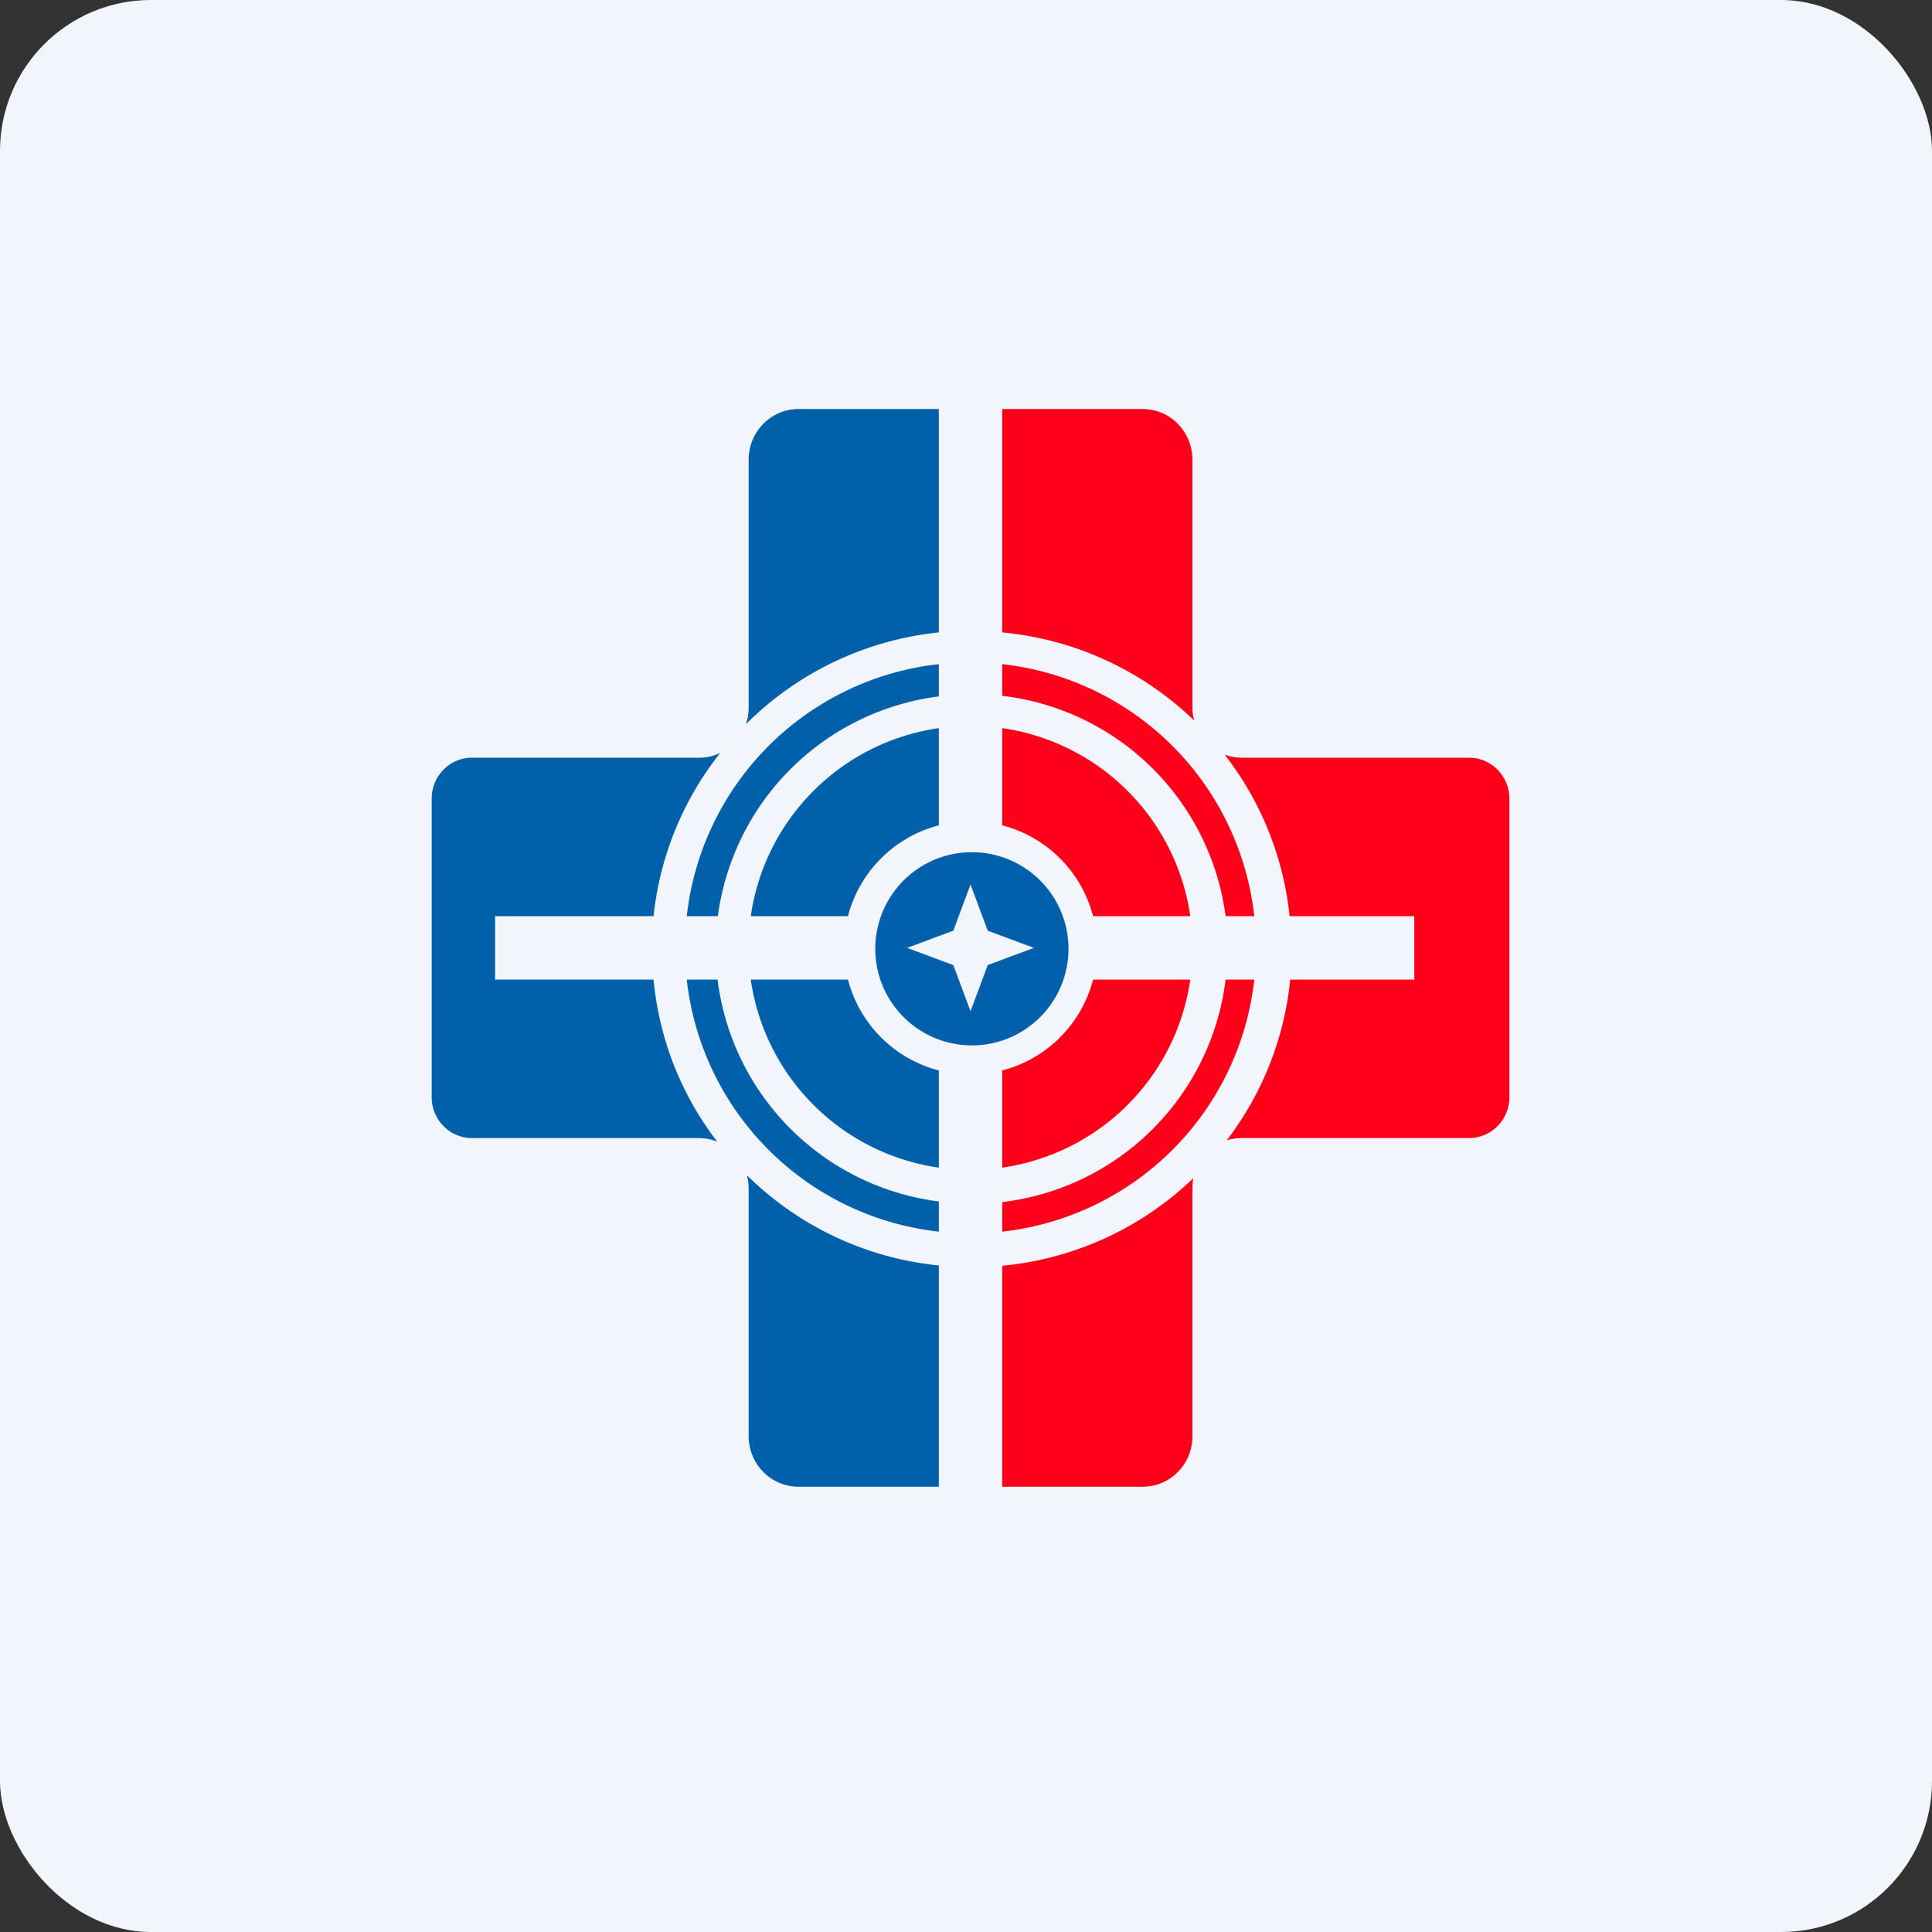 <!-- by FastBull --><svg xmlns="http://www.w3.org/2000/svg" width="64" height="64" viewBox="0 0 64 64"><rect x="0" y="0" width="64" height="64" fill="#333333" stroke="none"/><rect x="0" y="0" width="64" height="64" rx="5" ry="5" fill="#f2f5fc" /><path fill="#f2f5fc" d="M 2.75,2 L 61.55,2 L 61.55,60.80 L 2.75,60.80 L 2.75,2" /><path d="M 31.10,13.55 L 26.45,13.55 C 25.54,13.55 24.80,14.30 24.80,15.23 L 24.80,23.42 C 24.80,23.63 24.77,23.81 24.71,23.99 A 10.57,10.57 0 0,1 31.10,20.95 L 31.10,13.55 M 23.15,25.10 C 23.40,25.10 23.64,25.05 23.86,24.94 A 10.46,10.46 0 0,0 21.65,30.35 L 16.40,30.35 L 16.40,32.45 L 21.65,32.45 C 21.84,34.46 22.59,36.30 23.76,37.82 A 1.63,1.63 0 0,0 23.15,37.70 L 15.63,37.70 C 14.90,37.70 14.30,37.09 14.30,36.35 L 14.30,26.45 C 14.30,25.71 14.90,25.10 15.63,25.10 L 23.15,25.10 M 22.75,32.45 A 9.45,9.45 0 0,0 31.10,40.80 L 31.10,39.80 A 8.46,8.46 0 0,1 23.77,32.45 L 22.75,32.45 M 24.87,32.45 A 7.35,7.35 0 0,0 31.10,38.68 L 31.10,35.46 A 4.20,4.20 0 0,1 28.09,32.45 L 24.87,32.45 M 28.09,30.35 L 24.87,30.35 A 7.35,7.35 0 0,1 31.10,24.12 L 31.10,27.34 A 4.20,4.20 0 0,0 28.09,30.35 M 23.78,30.35 L 22.75,30.35 A 9.45,9.45 0 0,1 31.10,22 L 31.10,23.07 A 8.46,8.46 0 0,0 23.78,30.35 M 24.80,39.38 C 24.80,39.22 24.78,39.07 24.74,38.93 C 26.42,40.58 28.62,41.67 31.10,41.92 L 31.10,49.25 L 26.45,49.25 C 25.54,49.25 24.80,48.50 24.80,47.57 L 24.80,39.38" fill="#0060aa" /><path d="M 33.20,13.55 L 37.85,13.55 C 38.77,13.55 39.50,14.30 39.50,15.23 L 39.50,23.42 C 39.50,23.58 39.52,23.73 39.56,23.87 A 10.57,10.57 0 0,0 33.20,20.95 L 33.20,13.55 M 42.72,30.35 A 10.46,10.46 0 0,0 40.57,25 C 40.75,25.06 40.94,25.10 41.15,25.10 L 48.67,25.10 C 49.40,25.10 50,25.71 50,26.45 L 50,36.35 C 50,37.09 49.40,37.70 48.67,37.70 L 41.15,37.70 C 40.97,37.70 40.80,37.73 40.64,37.77 A 10.46,10.46 0 0,0 42.74,32.45 L 46.85,32.45 L 46.85,30.35 L 42.72,30.35 M 41.55,30.35 A 9.45,9.45 0 0,0 33.20,22 L 33.20,23.05 A 8.46,8.46 0 0,1 40.60,30.35 L 41.55,30.35 L 41.55,30.35 M 41.55,32.45 L 40.60,32.45 A 8.46,8.46 0 0,1 33.20,39.82 L 33.20,40.80 A 9.45,9.45 0 0,0 41.55,32.45 M 39.43,30.35 A 7.35,7.35 0 0,0 33.20,24.12 L 33.20,27.34 A 4.20,4.20 0 0,1 36.21,30.35 L 39.43,30.35 M 36.21,32.45 L 39.43,32.45 A 7.35,7.35 0 0,1 33.20,38.68 L 33.20,35.46 A 4.20,4.20 0 0,0 36.21,32.45 M 33.20,41.93 A 10.57,10.57 0 0,0 39.53,39.03 C 39.51,39.14 39.50,39.25 39.50,39.37 L 39.50,47.58 C 39.50,48.50 38.77,49.25 37.85,49.25 L 33.20,49.25 L 33.20,41.93 L 33.20,41.93" fill="#fe001a" /><path fill-rule="evenodd" d="M 32.19,34.63 A 3.20,3.20 0 1,0 32.20,28.23 A 3.20,3.20 0 0,0 32.19,34.63 M 32.72,30.83 L 32.15,29.30 L 31.58,30.83 L 30.05,31.40 L 31.58,31.97 L 32.15,33.50 L 32.72,31.97 L 34.25,31.40 L 32.72,30.83 L 32.72,30.83" fill="#0060ab" /></svg>